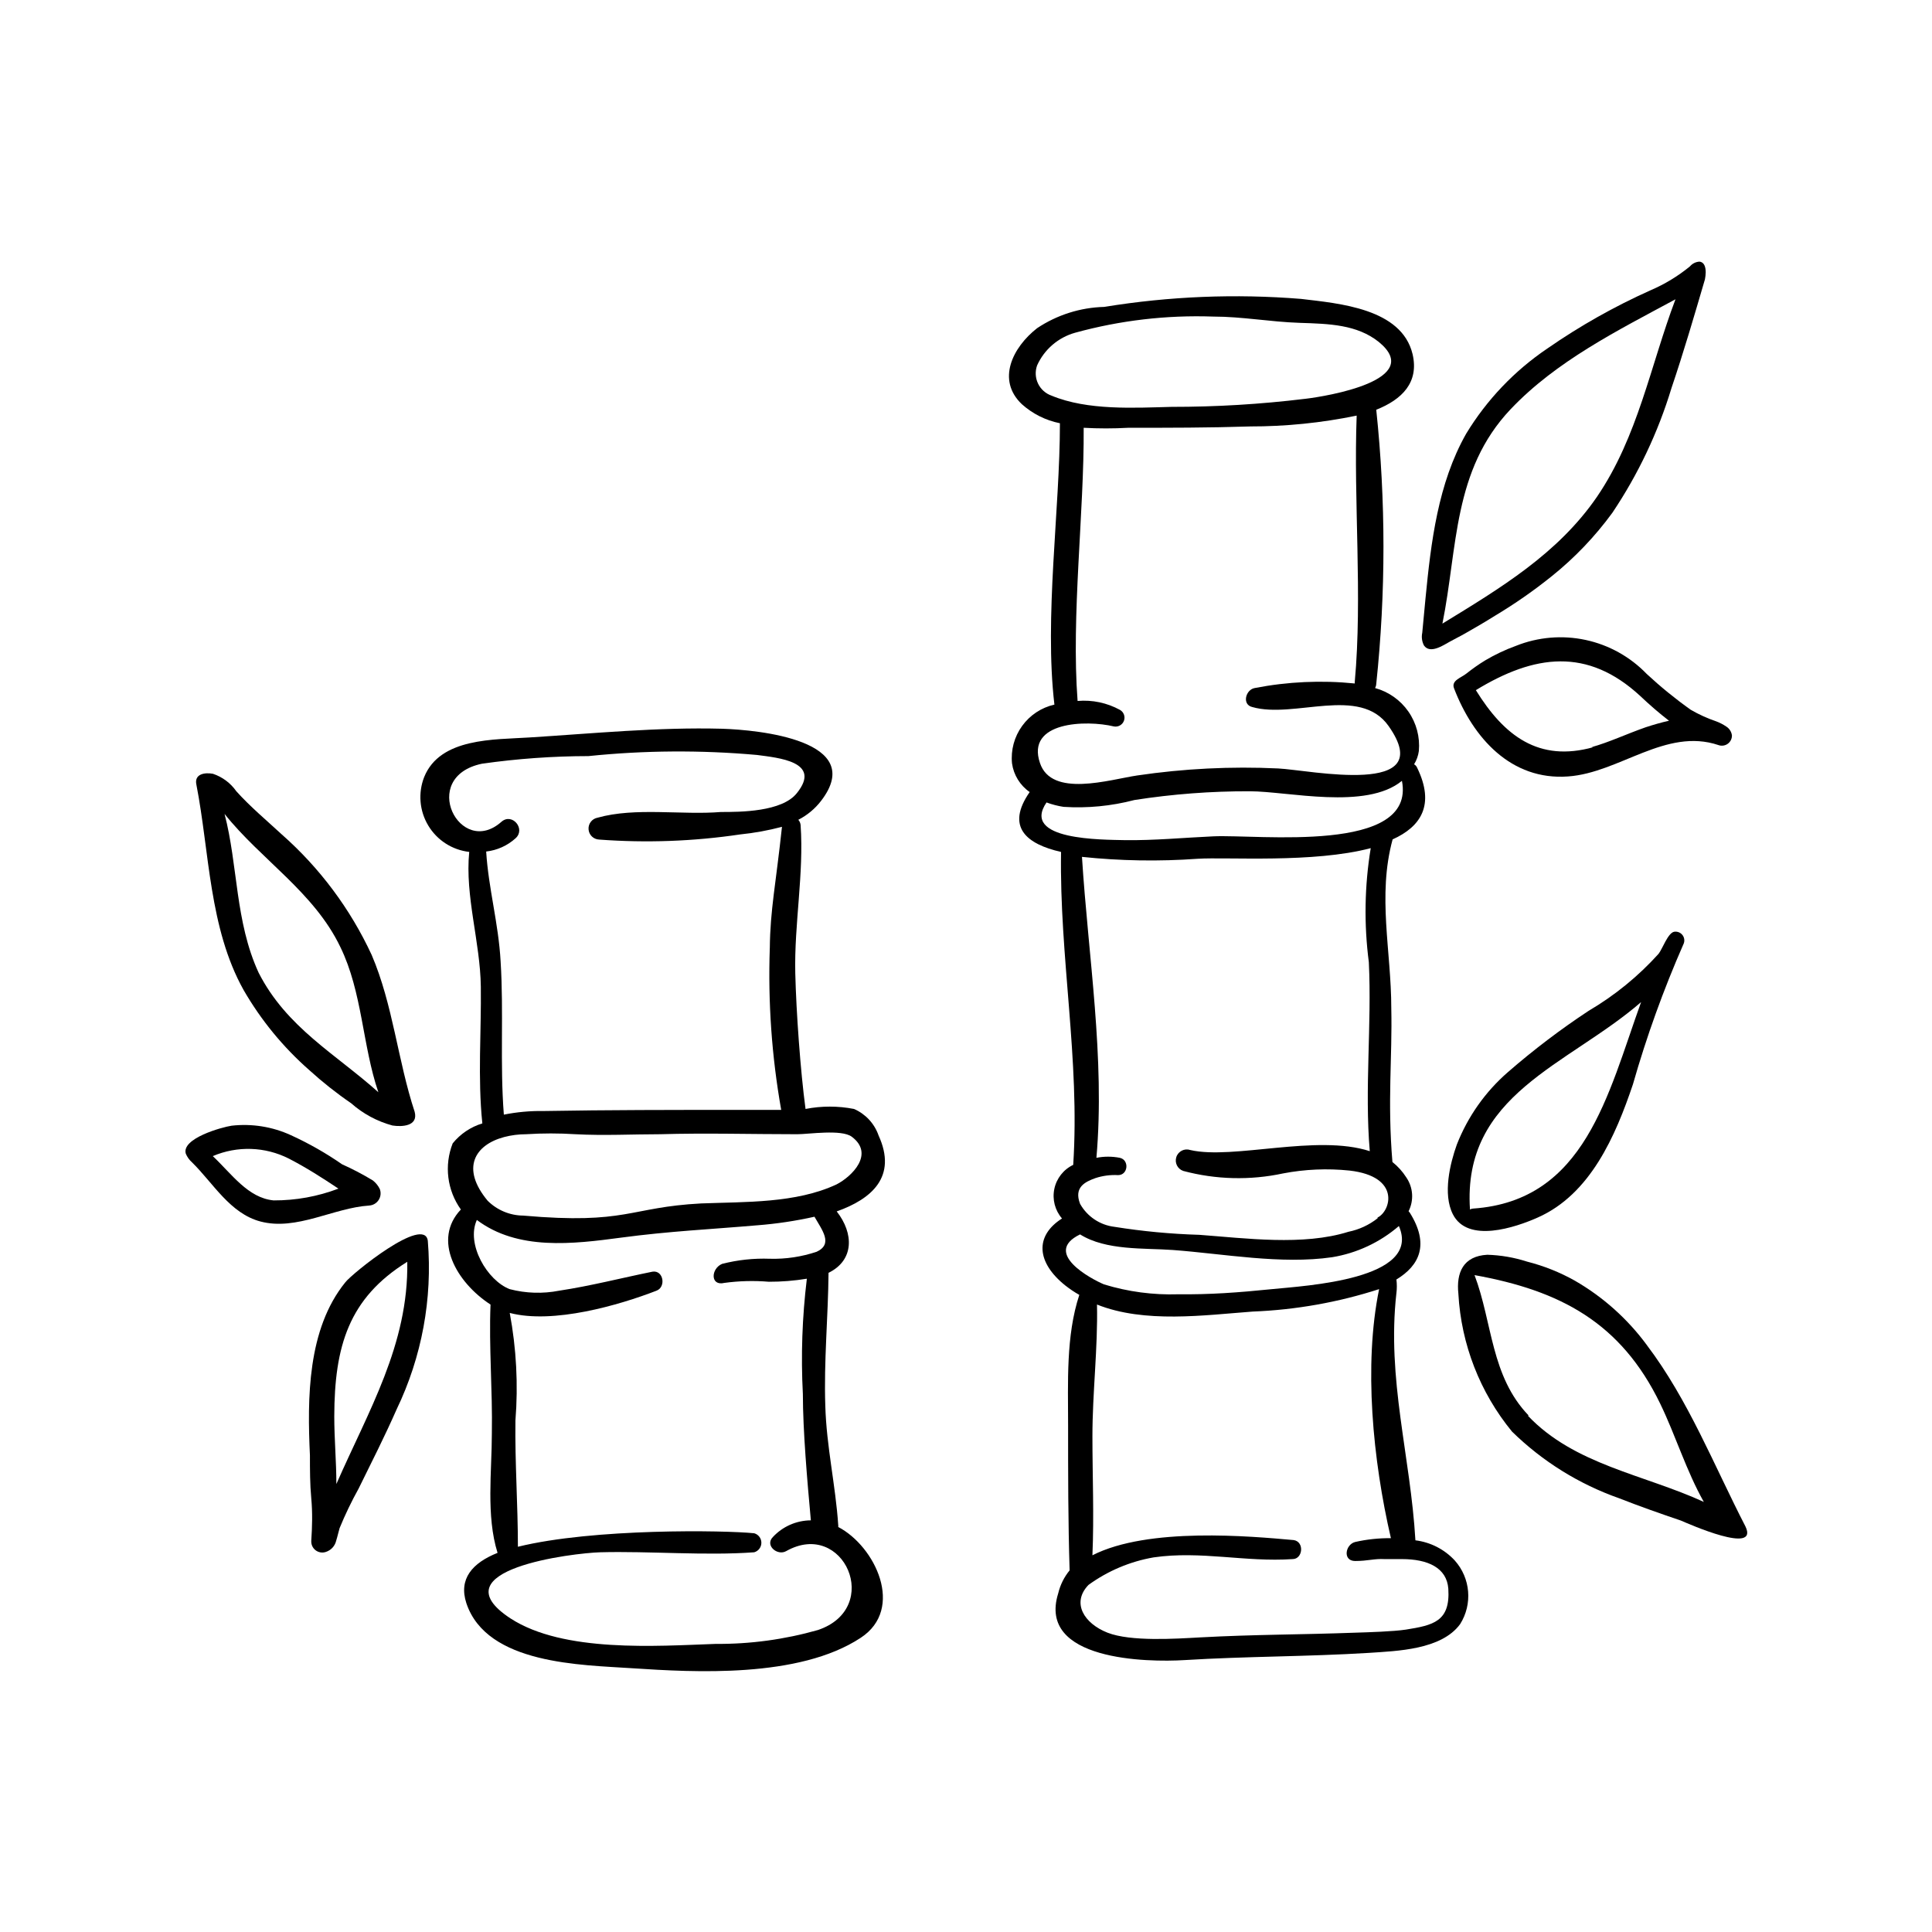 <?xml version="1.0" encoding="UTF-8"?>
<!-- Uploaded to: ICON Repo, www.iconrepo.com, Generator: ICON Repo Mixer Tools -->
<svg fill="#000000" width="800px" height="800px" version="1.1" viewBox="144 144 512 512" xmlns="http://www.w3.org/2000/svg">
 <g>
  <path d="m529.53 557.54c-2.738-2.953-6.43-4.844-10.43-5.34-1.309-22.371-7.609-42.621-5.039-65.496h0.004c0.148-1.203 0.148-2.422 0-3.625 6.144-3.727 8.816-9.32 3.527-17.734l-0.301-0.352-0.004-0.004c1.453-2.875 1.219-6.312-0.605-8.965-0.992-1.555-2.234-2.934-3.676-4.082-1.359-16.375 0-27.711-0.301-40.758 0-15.113-3.727-29.773 0.352-44.738 7.508-3.375 11.285-9.168 6.5-18.992h-0.004c-0.156-0.387-0.441-0.707-0.805-0.91 0.664-1.07 1.094-2.273 1.262-3.523 0.332-3.699-0.648-7.394-2.766-10.445-2.121-3.047-5.242-5.254-8.824-6.234 0.176-0.344 0.281-0.719 0.301-1.105 2.547-24.152 2.547-48.5 0-72.652 6.852-2.719 11.387-7.254 9.621-14.762-2.922-12.09-19.445-13.402-29.523-14.609h0.004c-17.418-1.41-34.945-0.699-52.195 2.117-6.34 0.164-12.508 2.121-17.785 5.641-6.449 5.039-10.832 13.703-4.031 20.152 2.852 2.551 6.328 4.289 10.078 5.039 0 22.973-4.18 51.387-1.461 74.562v0.004c-3.449 0.777-6.492 2.793-8.559 5.66-2.07 2.863-3.023 6.387-2.676 9.906 0.43 3.078 2.129 5.836 4.684 7.606-6.449 9.273-0.805 13.805 8.312 15.871-0.453 27.809 5.039 55.117 3.223 82.926h0.004c-2.574 1.227-4.426 3.582-5.008 6.367-0.582 2.789 0.168 5.691 2.035 7.844-7.305 4.637-6.75 11.688 0.906 17.785v-0.004c1.16 0.914 2.391 1.742 3.68 2.469-3.578 10.832-2.973 23.328-2.973 34.613 0 12.746 0 25.594 0.402 38.391-1.457 1.773-2.492 3.859-3.023 6.094-5.594 17.836 23.629 18.289 33.453 17.684 16.273-1.008 32.648-0.906 48.918-1.914 7.406-0.504 19.145-0.805 24.133-7.609v0.004c3.352-5.309 2.777-12.199-1.41-16.879zm-20.453-90.688v0.004c-2.254 1.777-4.894 3-7.711 3.574-12.043 3.777-27.207 1.715-39.598 0.805v0.004c-7.512-0.223-15-0.93-22.418-2.117-3.84-0.457-7.231-2.723-9.121-6.098-1.715-4.434 1.41-5.844 4.031-6.801 1.945-0.645 3.996-0.918 6.047-0.805 2.672 0 3.023-4.031 0.453-4.586-2.047-0.402-4.152-0.402-6.199 0 2.316-26.449-2.168-53.352-3.828-79.754 10.176 1.07 20.426 1.238 30.633 0.504 7.859-0.504 30.684 1.211 45.898-2.82h-0.004c-1.645 9.996-1.812 20.184-0.504 30.23 0.805 16.574-1.16 33.555 0.25 50.078-14.055-4.586-36.125 2.316-47.559-0.301l0.004-0.004c-1.531-0.512-3.188 0.309-3.703 1.84s0.309 3.188 1.836 3.703c8.645 2.309 17.707 2.531 26.453 0.656 5.793-1.109 11.715-1.363 17.582-0.758 13.703 1.562 10.934 10.781 7.457 12.445zm-86.402-218c-1.578-0.547-2.867-1.703-3.586-3.207-0.719-1.504-0.809-3.234-0.246-4.805 1.906-4.238 5.598-7.414 10.078-8.664 11.902-3.273 24.238-4.719 36.574-4.281 7.707 0 15.113 1.41 22.973 1.664 7.859 0.25 15.113 0.453 20.906 5.039 12.344 10.078-13.551 14.41-19.648 15.113l0.004-0.004c-11.703 1.422-23.48 2.129-35.266 2.117-9.824 0.25-22.219 1.008-31.789-2.973zm16.523 87.664c1.137 0.211 2.262-0.426 2.66-1.512 0.398-1.086-0.043-2.301-1.047-2.871-3.43-1.883-7.34-2.707-11.238-2.371-1.715-22.57 1.762-50.027 1.613-72.398v0.004c3.926 0.219 7.863 0.219 11.789 0 10.73 0 21.461 0 32.195-0.352v-0.004c9.527 0.02 19.031-0.945 28.363-2.871-0.855 22.57 1.562 47.914-0.504 70.535v0.453c-8.844-0.895-17.773-0.488-26.5 1.207-2.418 0.402-3.477 4.383-0.656 5.039 11.133 3.176 28.516-5.793 36.125 5.039 13.352 18.992-20.906 11.637-29.27 11.234h-0.004c-12.492-0.59-25.012 0.035-37.383 1.863-7.356 1.109-22.672 5.945-25.746-3.324-3.727-10.984 12.246-11.438 19.602-9.672zm-17.836 20.152c1.453 0.531 2.957 0.922 4.484 1.156 6.32 0.406 12.664-0.207 18.793-1.812 10.117-1.578 20.34-2.352 30.582-2.316 10.078 0 30.832 5.039 40.305-2.769 3.777 19.445-38.039 14.156-49.977 14.711-7.809 0.352-15.566 1.109-23.426 1.008-5.949-0.152-27.715 0.098-20.762-10.027zm8.867 114.46c6.902 4.332 17.027 3.578 24.586 4.133 13.551 1.008 28.668 3.879 42.219 1.914 6.543-1.074 12.664-3.934 17.684-8.266 6.199 14.211-24.734 15.82-33.652 16.727s-16.523 1.461-24.836 1.359l-0.004 0.004c-6.648 0.211-13.285-0.672-19.648-2.621-3.375-1.41-16.422-8.363-6.348-13.25zm86.305 104.74c-3.324 0.504-10.078 0.707-13.25 0.805-15.113 0.555-26.398 0.453-41.312 1.258-6.348 0.352-18.34 1.16-24.484-1.258-6.144-2.418-9.621-7.859-5.039-12.645 5.125-3.727 11.035-6.223 17.277-7.305 12.543-1.812 24.285 1.309 36.828 0.453 2.719 0 3.176-4.586 0.301-5.039-11.281-1.008-38.539-3.527-53.352 4.031 0.453-10.48 0-21.059 0-31.539 0-11.586 1.461-23.375 1.211-34.914 12.594 5.039 28.465 2.82 41.262 1.863 11.387-0.445 22.66-2.445 33.504-5.945-4.133 20.152-1.664 45.344 3.125 66-3.188-0.031-6.367 0.305-9.473 1.008-2.621 0.656-3.375 5.039 0 5.039s5.039-0.656 7.809-0.504h4.586c6.902 0 11.891 2.316 12.293 7.859 0.555 8.715-4.031 9.672-11.285 10.832z"/>
  <path d="m596.03 216.16c0-1.41-0.402-2.719-1.664-2.82v-0.004c-0.977 0.059-1.887 0.516-2.519 1.262-3.176 2.598-6.703 4.734-10.477 6.348-9.562 4.281-18.703 9.441-27.309 15.414-8.711 5.887-16.051 13.586-21.512 22.574-7.457 13.148-9.32 28.668-10.781 43.68l-0.855 9.066c-0.246 1.145-0.086 2.34 0.453 3.375 1.613 2.316 5.039 0 6.852-1.008s2.719-1.41 4.031-2.168c2.672-1.512 5.34-3.074 7.91-4.684 5.273-3.156 10.324-6.676 15.113-10.527 6.055-4.863 11.441-10.508 16.02-16.777 6.832-10.18 12.113-21.316 15.668-33.051 3.223-9.523 6.047-19.195 8.867-28.816 0.121-0.617 0.188-1.238 0.203-1.863zm-28.816 59.5c-10.379 15.113-25.645 24.234-40.961 33.605 4.082-20.152 2.719-40.605 18.086-56.828 12.09-12.746 28.266-20.809 43.68-29.121-6.648 17.578-9.926 36.371-20.805 52.344z"/>
  <path d="m601.52 336.57c-0.848-0.578-1.762-1.055-2.723-1.41-2.348-0.797-4.609-1.828-6.75-3.074-4.082-2.902-7.969-6.066-11.637-9.473-4.383-4.551-10.02-7.691-16.195-9.02-6.172-1.328-12.605-0.785-18.469 1.562-2.816 1.02-5.531 2.301-8.109 3.828-1.762 1.059-3.578 2.367-5.039 3.527-1.461 1.16-4.031 1.812-3.273 3.879 5.039 13.148 15.113 24.484 30.23 23.375 13.602-0.957 25.895-13 39.852-8.312l-0.004 0.004c0.828 0.297 1.75 0.168 2.465-0.344s1.133-1.348 1.113-2.227c-0.125-0.949-0.66-1.797-1.461-2.316zm-35.266 5.441c-14.461 4.031-23.629-2.973-31.137-15.113 15.516-9.473 29.574-11.387 43.578 1.562v-0.004c2.422 2.312 4.961 4.5 7.609 6.551-2.066 0.453-4.133 1.059-6.144 1.715-5.191 1.812-9.676 3.977-14.414 5.289z"/>
  <path d="m590.14 394.2c0.367-0.777 0.27-1.695-0.246-2.379-0.52-0.688-1.375-1.031-2.223-0.895-1.664 0.301-3.125 4.586-4.133 5.844-5.371 5.953-11.625 11.051-18.539 15.113-7.473 4.93-14.609 10.348-21.363 16.223-6.004 5.211-10.652 11.797-13.551 19.195-1.812 5.039-3.777 13.148-1.059 18.488 3.93 7.758 16.523 3.527 22.52 0.855 13.957-6.195 20.605-21.664 25.191-35.266v0.004c3.617-12.684 8.094-25.105 13.402-37.184zm-55.723 70.082c-0.301 0.008-0.598 0.094-0.855 0.25-2.066-30.582 25.996-38.188 45.344-54.965-8.816 24.434-14.812 52.648-44.488 54.715z"/>
  <path d="m606.56 548.52c-8.312-16.121-15.113-33.504-26.098-48.012l0.004-0.004c-5.125-6.977-11.645-12.809-19.148-17.129-3.973-2.227-8.227-3.918-12.645-5.039-3.406-1.098-6.949-1.707-10.527-1.812-6.398 0.352-8.262 4.734-7.656 10.379h-0.004c0.746 13.359 5.723 26.133 14.207 36.477 8.066 7.902 17.766 13.938 28.418 17.684 5.391 2.117 10.832 4.031 16.324 5.894 2.012 0.855 20.805 9.219 17.125 1.562zm-57.434-29.371c-10.078-10.48-9.574-24.586-14.359-37.23 22.672 4.082 38.793 12.543 49.223 34.109 4.031 8.312 6.902 17.785 11.539 25.996-15.922-7.309-34.309-9.828-46.652-22.879z"/>
  <path d="m366.14 548.67c0.031-0.164 0.031-0.336 0-0.504-0.707-10.578-3.125-20.859-3.426-31.59-0.402-11.84 0.754-23.629 0.855-35.266 6.801-3.324 6.75-10.43 2.168-16.273 9.219-3.273 16.121-9.168 11.082-20.152h0.004c-1.098-3.137-3.453-5.672-6.5-7-4.242-0.828-8.605-0.828-12.848 0-1.359-10.078-2.469-25.746-2.719-35.973-0.301-13.047 2.316-26.398 1.41-39.297-0.055-0.508-0.266-0.984-0.605-1.363 2.367-1.207 4.434-2.926 6.047-5.035 12.293-16.02-16.625-18.793-26.25-19.094-16.977-0.453-34.16 1.258-51.137 2.316-9.168 0.605-23.578 0-27.809 10.48v-0.004c-1.656 4.227-1.258 8.98 1.082 12.867 2.336 3.887 6.348 6.469 10.855 6.984-1.16 11.738 2.922 23.879 3.074 35.719 0.152 11.84-0.855 24.184 0.402 36.223v0.004c-3.09 0.938-5.824 2.781-7.859 5.289-2.297 5.832-1.48 12.434 2.168 17.531-7.609 8.012-1.211 19.297 7.859 25.191-0.453 11.285 0.555 22.723 0.352 34.109 0 10.078-1.562 21.867 1.512 31.691-6.699 2.672-10.379 6.902-8.262 13.352 5.441 16.273 30.633 16.324 44.031 17.23 16.172 1.059 44.082 2.719 60.457-8.062 11.789-7.711 3.832-24.285-5.945-29.375zm-94.41-202.28c9.344-1.328 18.773-2.004 28.211-2.016 14.836-1.527 29.785-1.629 44.637-0.305 5.644 0.754 17.281 1.762 10.629 10.078-3.93 5.039-15.113 5.039-20.152 5.039-10.379 0.855-22.672-1.309-32.695 1.512-1.461 0.266-2.492 1.59-2.387 3.074 0.102 1.484 1.305 2.656 2.789 2.719 12.473 0.934 25.012 0.477 37.383-1.359 3.742-0.379 7.449-1.055 11.086-2.016-1.613 15.113-3.125 21.965-3.223 32.145l-0.004-0.004c-0.496 14.359 0.516 28.73 3.023 42.875h-11.484c-17.129 0-34.359 0-51.488 0.301h-0.004c-3.531-0.059-7.062 0.266-10.527 0.957-1.059-13.551 0-27.055-0.855-40.605-0.555-10.078-3.223-19.348-3.828-29.121h-0.004c2.91-0.328 5.641-1.559 7.809-3.527 2.719-2.469-0.906-6.801-3.727-4.383-10.984 9.824-22.117-11.84-5.188-15.363zm5.844 98.945c1.906-0.5 3.871-0.754 5.844-0.754 4.359-0.277 8.734-0.277 13.098 0 7.559 0.402 15.113 0 22.418 0 12.141-0.352 24.234 0 36.375 0 2.973 0 11.688-1.359 14.41 0.656 6.144 4.586 0 10.578-4.031 12.645-10.781 5.039-24.133 4.586-35.871 5.039-19.145 1.008-19.598 5.644-47.156 3.223-3.531-0.027-6.914-1.438-9.422-3.93-7.203-8.664-3.375-14.812 4.336-16.879zm83.176 130.64c-8.812 2.508-17.938 3.746-27.102 3.676-15.668 0.555-40.305 2.367-54.359-6.75-19.75-12.949 16.625-17.332 23.781-17.531 12.898-0.352 27.961 0.957 40.809 0h-0.004c1.125-0.324 1.898-1.352 1.898-2.519 0-1.172-0.773-2.199-1.898-2.519-7.758-0.805-42.621-1.359-62.625 3.578 0-11.082-0.805-22.32-0.656-33.453 0.758-9.531 0.25-19.121-1.508-28.516 11.488 3.023 29.02-2.066 38.895-5.894 2.57-0.957 1.863-5.492-1.059-5.039-8.211 1.664-16.375 3.777-24.738 5.039-4.34 0.848-8.82 0.711-13.098-0.406-5.945-2.266-11.637-11.941-8.715-18.34 10.832 8.16 25.441 6.398 38.238 4.684 12.797-1.715 23.98-2.215 36.125-3.273l-0.004 0.004c5.086-0.398 10.137-1.156 15.113-2.269 1.965 3.477 5.039 7.203 0.605 9.27v0.004c-4.004 1.348-8.219 1.98-12.445 1.863-4.258-0.156-8.516 0.301-12.645 1.359-2.973 1.258-3.176 5.945 0.605 5.039 3.906-0.531 7.859-0.633 11.789-0.305 3.375 0.008 6.746-0.262 10.074-0.805-1.238 10.145-1.594 20.375-1.055 30.582 0 9.574 1.16 23.023 2.117 33.453h-0.004c-3.824 0.023-7.473 1.625-10.074 4.434-2.168 2.215 1.211 5.039 3.527 3.727 15.266-8.613 25.691 15.113 8.41 20.91z"/>
  <path d="m253.89 438.64c-4.484-13.602-5.742-28.363-11.387-41.562-5.656-12.207-13.785-23.102-23.879-31.992-4.031-3.727-8.312-7.305-11.992-11.387-1.512-2.172-3.688-3.797-6.195-4.637-2.117-0.402-5.039 0-4.383 2.922 3.473 17.785 3.324 37.938 12.492 54.363 4.609 7.992 10.5 15.172 17.434 21.258 3.488 3.172 7.191 6.102 11.082 8.77 3.141 2.781 6.883 4.801 10.934 5.894 2.519 0.402 6.902 0.199 5.894-3.629zm-50.383-78.945c9.672 12.141 23.73 20.758 30.684 35.266 5.844 11.941 5.844 26.098 10.078 38.492-11.234-10.078-24.336-17.129-31.738-31.691-6.25-13.551-5.445-28.414-9.023-42.066z"/>
  <path d="m242.81 456.83c-2.629-1.594-5.356-3.027-8.16-4.281-4.281-2.969-8.816-5.547-13.551-7.711-4.914-2.254-10.348-3.125-15.723-2.516-2.672 0.402-13.301 3.375-12.141 7.406v-0.004c0.371 0.891 0.941 1.684 1.664 2.32 5.594 5.492 10.078 13.551 18.137 15.668 9.574 2.519 19.348-3.629 28.816-4.231v-0.004c1.035-0.066 1.973-0.629 2.519-1.508 0.551-0.875 0.645-1.965 0.254-2.922-0.438-0.863-1.055-1.621-1.816-2.219zm-42.418-6.449c6.484-2.766 13.859-2.527 20.152 0.656 4.586 2.367 8.766 5.039 13.148 7.961-5.488 2.086-11.312 3.144-17.18 3.121-6.801-0.652-11.086-7-16.121-11.738z"/>
  <path d="m233.09 552.3c0.352-1.109 0.605-2.316 0.906-3.324 1.473-3.59 3.156-7.09 5.039-10.48 3.426-6.953 6.953-13.906 10.078-21.008 6.676-13.879 9.531-29.289 8.262-44.641-0.855-6.902-20.152 8.715-21.867 10.984-10.078 12.445-10.078 30.781-9.371 45.898 0 3.777 0 7.559 0.352 11.336s0.25 7.559 0 11.285h0.004c-0.055 0.973 0.379 1.91 1.156 2.496 0.781 0.586 1.801 0.746 2.723 0.426 1.367-0.445 2.398-1.574 2.719-2.973zm18.844-73.91c0.352 21.965-10.328 39.551-18.793 58.895 0-5.996-0.555-11.941-0.555-17.938 0.051-18.586 3.828-31.332 19.348-40.957z"/>
 </g>
</svg>